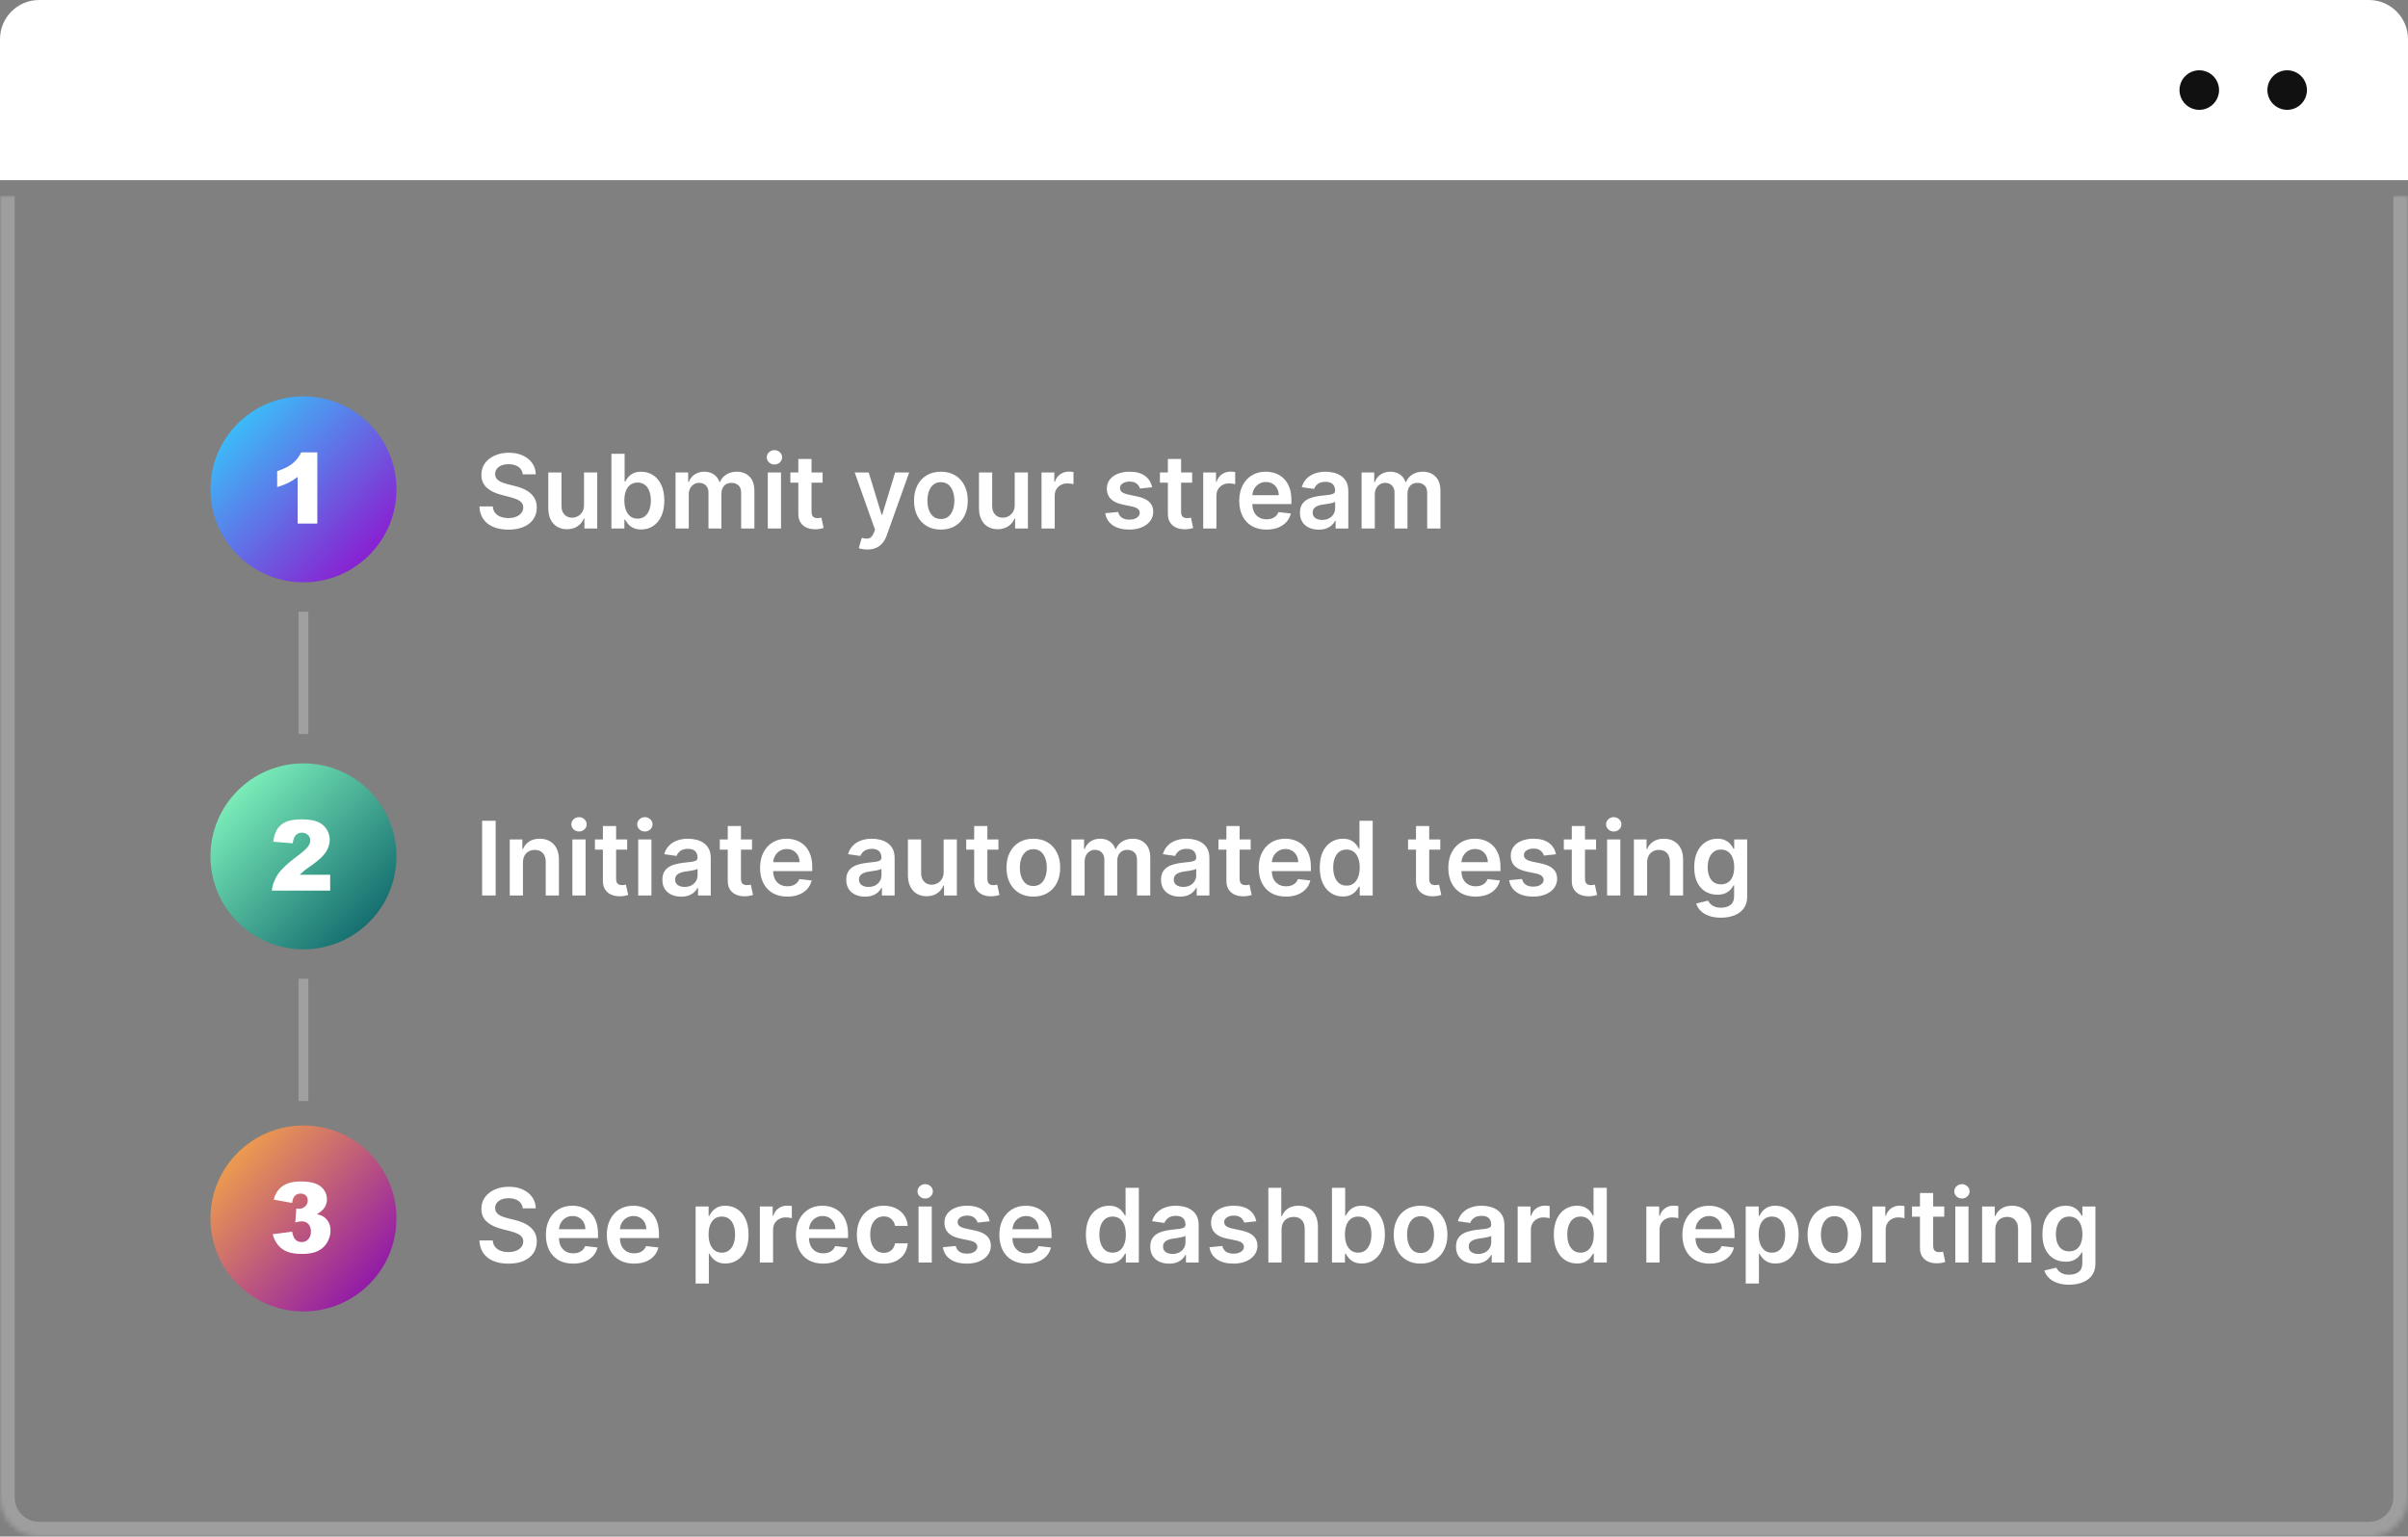 <?xml version="1.0" encoding="UTF-8"?> <svg xmlns="http://www.w3.org/2000/svg" width="492" height="314" viewBox="0 0 492 314" fill="none"><rect x="0" y="0" width="492" height="314" fill="#808080" stroke="none"/><g opacity="0.6"><mask id="path-1-inside-1_1121_1420" fill="white"><path d="M0 40H492V306C492 310.418 488.418 314 484 314H8C3.582 314 0 310.418 0 306V40Z"></path></mask><path d="M0 40H492H0ZM495 306C495 312.075 490.075 317 484 317H8C1.925 317 -3 312.075 -3 306H3C3 308.761 5.239 311 8 311H484C486.761 311 489 308.761 489 306H495ZM8 317C1.925 317 -3 312.075 -3 306V40H3V306C3 308.761 5.239 311 8 311V317ZM495 40V306C495 312.075 490.075 317 484 317V311C486.761 311 489 308.761 489 306V40H495Z" fill="white" fill-opacity="0.4" mask="url(#path-1-inside-1_1121_1420)"></path></g><path d="M0 8C0 3.582 3.582 0 8 0H484C488.418 0 492 3.582 492 8V36.81H0V8Z" fill="white"></path><circle cx="449.354" cy="18.405" r="4.04" fill="#111111"></circle><circle cx="467.31" cy="18.405" r="4.04" fill="#111111"></circle><path d="M106.806 96.926C106.737 96.275 106.444 95.767 105.926 95.404C105.414 95.041 104.748 94.86 103.928 94.86C103.351 94.86 102.857 94.947 102.444 95.121C102.031 95.295 101.716 95.531 101.497 95.829C101.278 96.128 101.166 96.468 101.161 96.851C101.161 97.169 101.233 97.445 101.377 97.679C101.527 97.913 101.728 98.112 101.982 98.276C102.235 98.435 102.516 98.569 102.824 98.678C103.132 98.788 103.443 98.88 103.756 98.954L105.188 99.312C105.765 99.446 106.319 99.628 106.851 99.856C107.388 100.085 107.868 100.374 108.29 100.722C108.718 101.07 109.056 101.49 109.305 101.982C109.553 102.474 109.678 103.051 109.678 103.712C109.678 104.607 109.449 105.395 108.991 106.076C108.534 106.752 107.873 107.282 107.008 107.664C106.148 108.042 105.106 108.231 103.883 108.231C102.695 108.231 101.663 108.047 100.788 107.679C99.918 107.311 99.237 106.775 98.745 106.069C98.258 105.363 97.994 104.502 97.954 103.488H100.676C100.716 104.02 100.88 104.463 101.169 104.816C101.457 105.169 101.832 105.432 102.295 105.606C102.762 105.78 103.284 105.867 103.861 105.867C104.462 105.867 104.989 105.778 105.442 105.599C105.899 105.415 106.257 105.161 106.516 104.838C106.774 104.51 106.906 104.127 106.911 103.69C106.906 103.292 106.789 102.964 106.56 102.705C106.332 102.442 106.011 102.223 105.598 102.049C105.191 101.87 104.713 101.711 104.167 101.572L102.429 101.124C101.171 100.801 100.177 100.311 99.446 99.655C98.72 98.994 98.357 98.117 98.357 97.023C98.357 96.123 98.601 95.335 99.088 94.659C99.58 93.983 100.249 93.458 101.094 93.085C101.939 92.707 102.896 92.519 103.965 92.519C105.049 92.519 105.999 92.707 106.814 93.085C107.634 93.458 108.278 93.978 108.745 94.644C109.213 95.305 109.454 96.066 109.469 96.926H106.806ZM119.326 103.183V96.546H122.025V108H119.408V105.964H119.288C119.03 106.605 118.605 107.13 118.013 107.538C117.426 107.945 116.703 108.149 115.843 108.149C115.092 108.149 114.429 107.983 113.852 107.65C113.28 107.311 112.833 106.822 112.509 106.18C112.186 105.534 112.025 104.754 112.025 103.839V96.546H114.724V103.421C114.724 104.147 114.923 104.724 115.321 105.151C115.719 105.579 116.241 105.793 116.887 105.793C117.285 105.793 117.67 105.696 118.043 105.502C118.416 105.308 118.722 105.02 118.96 104.637C119.204 104.249 119.326 103.764 119.326 103.183ZM124.92 108V92.727H127.62V98.44H127.732C127.871 98.161 128.067 97.865 128.321 97.552C128.575 97.234 128.918 96.963 129.35 96.739C129.783 96.511 130.335 96.396 131.006 96.396C131.891 96.396 132.689 96.623 133.4 97.075C134.115 97.522 134.682 98.186 135.1 99.066C135.522 99.941 135.734 101.015 135.734 102.288C135.734 103.545 135.527 104.614 135.115 105.494C134.702 106.374 134.14 107.045 133.429 107.508C132.718 107.97 131.913 108.201 131.013 108.201C130.357 108.201 129.813 108.092 129.38 107.873C128.947 107.654 128.599 107.391 128.336 107.083C128.077 106.77 127.876 106.474 127.732 106.195H127.575V108H124.92ZM127.568 102.273C127.568 103.013 127.672 103.662 127.881 104.219C128.095 104.776 128.401 105.211 128.798 105.524C129.201 105.832 129.688 105.987 130.26 105.987C130.857 105.987 131.356 105.827 131.759 105.509C132.162 105.186 132.465 104.746 132.669 104.189C132.877 103.627 132.982 102.989 132.982 102.273C132.982 101.562 132.88 100.93 132.676 100.379C132.472 99.827 132.169 99.394 131.766 99.081C131.364 98.768 130.862 98.611 130.26 98.611C129.683 98.611 129.194 98.763 128.791 99.066C128.388 99.369 128.082 99.794 127.874 100.341C127.67 100.888 127.568 101.532 127.568 102.273ZM138.029 108V96.546H140.609V98.492H140.743C140.982 97.836 141.377 97.323 141.929 96.956C142.481 96.583 143.139 96.396 143.905 96.396C144.681 96.396 145.334 96.585 145.866 96.963C146.403 97.336 146.781 97.846 147 98.492H147.119C147.373 97.856 147.8 97.348 148.402 96.971C149.008 96.588 149.727 96.396 150.557 96.396C151.611 96.396 152.471 96.729 153.137 97.396C153.804 98.062 154.137 99.034 154.137 100.311V108H151.43V100.729C151.43 100.018 151.241 99.499 150.863 99.171C150.485 98.837 150.023 98.671 149.476 98.671C148.824 98.671 148.315 98.875 147.947 99.282C147.584 99.685 147.403 100.21 147.403 100.856V108H144.755V100.617C144.755 100.026 144.576 99.553 144.218 99.2C143.865 98.847 143.403 98.671 142.831 98.671C142.443 98.671 142.09 98.77 141.772 98.969C141.454 99.163 141.201 99.439 141.012 99.797C140.823 100.15 140.728 100.562 140.728 101.035V108H138.029ZM156.875 108V96.546H159.575V108H156.875ZM158.233 94.92C157.805 94.92 157.437 94.778 157.129 94.495C156.821 94.206 156.667 93.861 156.667 93.458C156.667 93.05 156.821 92.705 157.129 92.421C157.437 92.133 157.805 91.989 158.233 91.989C158.665 91.989 159.033 92.133 159.336 92.421C159.645 92.705 159.799 93.05 159.799 93.458C159.799 93.861 159.645 94.206 159.336 94.495C159.033 94.778 158.665 94.92 158.233 94.92ZM168.071 96.546V98.633H161.486V96.546H168.071ZM163.112 93.801H165.811V104.555C165.811 104.918 165.866 105.196 165.975 105.39C166.09 105.579 166.239 105.708 166.423 105.778C166.607 105.847 166.81 105.882 167.034 105.882C167.203 105.882 167.357 105.87 167.497 105.845C167.641 105.82 167.75 105.798 167.825 105.778L168.28 107.888C168.135 107.938 167.929 107.993 167.661 108.052C167.397 108.112 167.074 108.147 166.691 108.157C166.015 108.176 165.406 108.075 164.864 107.851C164.322 107.622 163.892 107.269 163.574 106.792C163.261 106.315 163.107 105.718 163.112 105.002V93.801ZM177.215 112.295C176.847 112.295 176.507 112.266 176.194 112.206C175.885 112.151 175.639 112.087 175.455 112.012L176.082 109.909C176.475 110.023 176.825 110.078 177.133 110.073C177.442 110.068 177.713 109.971 177.946 109.782C178.185 109.598 178.386 109.29 178.55 108.858L178.781 108.239L174.628 96.546H177.491L180.131 105.196H180.251L182.898 96.546H185.769L181.183 109.387C180.969 109.994 180.686 110.513 180.333 110.946C179.98 111.383 179.547 111.716 179.035 111.945C178.528 112.179 177.921 112.295 177.215 112.295ZM192.244 108.224C191.125 108.224 190.156 107.978 189.335 107.485C188.515 106.993 187.879 106.305 187.426 105.42C186.979 104.535 186.755 103.501 186.755 102.317C186.755 101.134 186.979 100.098 187.426 99.208C187.879 98.318 188.515 97.627 189.335 97.135C190.156 96.642 191.125 96.396 192.244 96.396C193.362 96.396 194.332 96.642 195.152 97.135C195.973 97.627 196.606 98.318 197.054 99.208C197.506 100.098 197.733 101.134 197.733 102.317C197.733 103.501 197.506 104.535 197.054 105.42C196.606 106.305 195.973 106.993 195.152 107.485C194.332 107.978 193.362 108.224 192.244 108.224ZM192.259 106.061C192.865 106.061 193.372 105.895 193.78 105.561C194.188 105.223 194.491 104.771 194.69 104.204C194.894 103.637 194.996 103.006 194.996 102.31C194.996 101.609 194.894 100.975 194.69 100.408C194.491 99.837 194.188 99.382 193.78 99.044C193.372 98.706 192.865 98.537 192.259 98.537C191.637 98.537 191.12 98.706 190.708 99.044C190.3 99.382 189.994 99.837 189.79 100.408C189.592 100.975 189.492 101.609 189.492 102.31C189.492 103.006 189.592 103.637 189.79 104.204C189.994 104.771 190.3 105.223 190.708 105.561C191.12 105.895 191.637 106.061 192.259 106.061ZM207.325 103.183V96.546H210.024V108H207.407V105.964H207.287C207.029 106.605 206.604 107.13 206.012 107.538C205.425 107.945 204.702 108.149 203.842 108.149C203.091 108.149 202.428 107.983 201.851 107.65C201.279 107.311 200.832 106.822 200.509 106.18C200.185 105.534 200.024 104.754 200.024 103.839V96.546H202.723V103.421C202.723 104.147 202.922 104.724 203.32 105.151C203.718 105.579 204.24 105.793 204.886 105.793C205.284 105.793 205.669 105.696 206.042 105.502C206.415 105.308 206.721 105.02 206.959 104.637C207.203 104.249 207.325 103.764 207.325 103.183ZM212.8 108V96.546H215.418V98.454H215.537C215.746 97.793 216.104 97.284 216.611 96.926C217.123 96.563 217.707 96.381 218.363 96.381C218.513 96.381 218.679 96.389 218.863 96.404C219.052 96.414 219.209 96.431 219.333 96.456V98.939C219.218 98.9 219.037 98.865 218.788 98.835C218.545 98.8 218.309 98.783 218.08 98.783C217.588 98.783 217.145 98.89 216.753 99.103C216.365 99.312 216.059 99.603 215.835 99.976C215.612 100.349 215.5 100.779 215.5 101.266V108H212.8ZM235.389 99.573L232.928 99.842C232.858 99.593 232.736 99.359 232.562 99.141C232.393 98.922 232.165 98.745 231.876 98.611C231.588 98.477 231.235 98.41 230.817 98.41C230.255 98.41 229.783 98.532 229.4 98.775C229.022 99.019 228.836 99.335 228.841 99.722C228.836 100.055 228.958 100.326 229.206 100.535C229.46 100.744 229.878 100.915 230.459 101.05L232.413 101.467C233.497 101.701 234.302 102.071 234.829 102.578C235.361 103.086 235.63 103.749 235.635 104.57C235.63 105.29 235.418 105.927 235.001 106.479C234.588 107.026 234.014 107.453 233.278 107.761C232.542 108.07 231.697 108.224 230.743 108.224C229.341 108.224 228.212 107.93 227.357 107.344C226.502 106.752 225.992 105.929 225.828 104.875L228.461 104.622C228.58 105.139 228.834 105.529 229.221 105.793C229.609 106.056 230.114 106.188 230.735 106.188C231.377 106.188 231.891 106.056 232.279 105.793C232.672 105.529 232.868 105.203 232.868 104.816C232.868 104.488 232.741 104.217 232.488 104.003C232.239 103.789 231.851 103.625 231.324 103.511L229.37 103.1C228.272 102.872 227.459 102.487 226.932 101.945C226.405 101.398 226.144 100.707 226.149 99.871C226.144 99.165 226.335 98.554 226.723 98.037C227.116 97.515 227.66 97.112 228.356 96.829C229.057 96.54 229.865 96.396 230.78 96.396C232.122 96.396 233.179 96.682 233.949 97.254C234.725 97.826 235.205 98.599 235.389 99.573ZM243.581 96.546V98.633H236.996V96.546H243.581ZM238.621 93.801H241.321V104.555C241.321 104.918 241.376 105.196 241.485 105.39C241.599 105.579 241.748 105.708 241.932 105.778C242.116 105.847 242.32 105.882 242.544 105.882C242.713 105.882 242.867 105.87 243.006 105.845C243.15 105.82 243.26 105.798 243.334 105.778L243.789 107.888C243.645 107.938 243.439 107.993 243.17 108.052C242.907 108.112 242.584 108.147 242.201 108.157C241.525 108.176 240.916 108.075 240.374 107.851C239.832 107.622 239.402 107.269 239.084 106.792C238.771 106.315 238.616 105.718 238.621 105.002V93.801ZM245.838 108V96.546H248.456V98.454H248.575C248.784 97.793 249.142 97.284 249.649 96.926C250.161 96.563 250.745 96.381 251.401 96.381C251.551 96.381 251.717 96.389 251.901 96.404C252.09 96.414 252.247 96.431 252.371 96.456V98.939C252.257 98.9 252.075 98.865 251.827 98.835C251.583 98.8 251.347 98.783 251.118 98.783C250.626 98.783 250.183 98.89 249.791 99.103C249.403 99.312 249.097 99.603 248.873 99.976C248.65 100.349 248.538 100.779 248.538 101.266V108H245.838ZM258.764 108.224C257.615 108.224 256.623 107.985 255.788 107.508C254.958 107.026 254.319 106.344 253.872 105.464C253.424 104.58 253.201 103.538 253.201 102.34C253.201 101.162 253.424 100.127 253.872 99.238C254.324 98.343 254.956 97.647 255.766 97.15C256.576 96.647 257.528 96.396 258.622 96.396C259.328 96.396 259.994 96.511 260.621 96.739C261.252 96.963 261.809 97.311 262.291 97.783C262.778 98.256 263.161 98.857 263.44 99.588C263.718 100.314 263.857 101.179 263.857 102.183V103.011H254.468V101.191H261.269C261.264 100.674 261.153 100.214 260.934 99.812C260.715 99.404 260.409 99.084 260.017 98.85C259.629 98.616 259.176 98.499 258.659 98.499C258.108 98.499 257.623 98.633 257.205 98.902C256.788 99.165 256.462 99.513 256.228 99.946C256 100.374 255.883 100.843 255.878 101.355V102.944C255.878 103.61 256 104.182 256.243 104.659C256.487 105.131 256.827 105.494 257.265 105.748C257.702 105.996 258.214 106.121 258.801 106.121C259.194 106.121 259.549 106.066 259.867 105.957C260.186 105.842 260.462 105.676 260.695 105.457C260.929 105.238 261.105 104.967 261.225 104.644L263.745 104.928C263.586 105.594 263.283 106.175 262.835 106.673C262.393 107.165 261.826 107.548 261.135 107.821C260.444 108.089 259.654 108.224 258.764 108.224ZM269.437 108.231C268.711 108.231 268.058 108.102 267.476 107.843C266.899 107.58 266.442 107.192 266.104 106.68C265.771 106.168 265.604 105.537 265.604 104.786C265.604 104.14 265.723 103.605 265.962 103.183C266.201 102.76 266.526 102.422 266.939 102.168C267.352 101.915 267.816 101.723 268.333 101.594C268.855 101.46 269.395 101.363 269.952 101.303C270.623 101.234 271.167 101.172 271.585 101.117C272.002 101.057 272.306 100.968 272.495 100.848C272.689 100.724 272.786 100.533 272.786 100.274V100.229C272.786 99.668 272.619 99.233 272.286 98.924C271.953 98.616 271.473 98.462 270.847 98.462C270.185 98.462 269.661 98.606 269.273 98.894C268.89 99.183 268.632 99.523 268.498 99.916L265.977 99.558C266.176 98.862 266.504 98.281 266.961 97.813C267.419 97.341 267.978 96.988 268.639 96.754C269.3 96.516 270.031 96.396 270.832 96.396C271.384 96.396 271.933 96.461 272.48 96.59C273.027 96.719 273.526 96.933 273.979 97.231C274.431 97.525 274.794 97.925 275.067 98.432C275.346 98.939 275.485 99.573 275.485 100.334V108H272.89V106.426H272.8C272.636 106.745 272.405 107.043 272.107 107.321C271.814 107.595 271.443 107.816 270.996 107.985C270.553 108.149 270.034 108.231 269.437 108.231ZM270.138 106.248C270.68 106.248 271.15 106.141 271.548 105.927C271.945 105.708 272.251 105.42 272.465 105.062C272.684 104.704 272.793 104.314 272.793 103.891V102.541C272.708 102.611 272.564 102.675 272.36 102.735C272.162 102.795 271.938 102.847 271.689 102.892C271.441 102.936 271.195 102.976 270.951 103.011C270.707 103.046 270.496 103.076 270.317 103.1C269.914 103.155 269.554 103.245 269.236 103.369C268.918 103.493 268.667 103.667 268.483 103.891C268.299 104.11 268.207 104.393 268.207 104.741C268.207 105.238 268.388 105.614 268.751 105.867C269.114 106.121 269.576 106.248 270.138 106.248ZM278.2 108V96.546H280.78V98.492H280.914C281.153 97.836 281.548 97.323 282.1 96.956C282.652 96.583 283.31 96.396 284.076 96.396C284.852 96.396 285.505 96.585 286.037 96.963C286.574 97.336 286.952 97.846 287.171 98.492H287.29C287.544 97.856 287.971 97.348 288.573 96.971C289.179 96.588 289.898 96.396 290.728 96.396C291.782 96.396 292.642 96.729 293.308 97.396C293.974 98.062 294.308 99.034 294.308 100.311V108H291.6V100.729C291.6 100.018 291.412 99.499 291.034 99.171C290.656 98.837 290.194 98.671 289.647 98.671C288.995 98.671 288.486 98.875 288.118 99.282C287.755 99.685 287.574 100.21 287.574 100.856V108H284.926V100.617C284.926 100.026 284.747 99.553 284.389 99.2C284.036 98.847 283.574 98.671 283.002 98.671C282.614 98.671 282.261 98.77 281.943 98.969C281.625 99.163 281.371 99.439 281.183 99.797C280.994 100.15 280.899 100.562 280.899 101.035V108H278.2ZM101.273 167.727V183H98.506V167.727H101.273ZM106.849 176.288V183H104.15V171.545H106.73V173.492H106.864C107.128 172.85 107.548 172.341 108.125 171.963C108.706 171.585 109.425 171.396 110.28 171.396C111.07 171.396 111.759 171.565 112.345 171.903C112.937 172.241 113.394 172.731 113.718 173.373C114.046 174.014 114.207 174.792 114.202 175.707V183H111.503V176.124C111.503 175.359 111.304 174.76 110.906 174.327C110.513 173.895 109.969 173.678 109.273 173.678C108.801 173.678 108.381 173.783 108.013 173.991C107.65 174.195 107.364 174.491 107.155 174.879C106.951 175.267 106.849 175.737 106.849 176.288ZM116.947 183V171.545H119.646V183H116.947ZM118.304 169.92C117.876 169.92 117.508 169.778 117.2 169.495C116.892 169.206 116.738 168.861 116.738 168.458C116.738 168.05 116.892 167.705 117.2 167.422C117.508 167.133 117.876 166.989 118.304 166.989C118.736 166.989 119.104 167.133 119.408 167.422C119.716 167.705 119.87 168.05 119.87 168.458C119.87 168.861 119.716 169.206 119.408 169.495C119.104 169.778 118.736 169.92 118.304 169.92ZM128.142 171.545V173.634H121.557V171.545H128.142ZM123.183 168.801H125.882V179.555C125.882 179.918 125.937 180.196 126.047 180.39C126.161 180.579 126.31 180.708 126.494 180.778C126.678 180.847 126.882 180.882 127.105 180.882C127.275 180.882 127.429 180.87 127.568 180.845C127.712 180.82 127.821 180.798 127.896 180.778L128.351 182.888C128.207 182.938 128 182.993 127.732 183.052C127.468 183.112 127.145 183.147 126.762 183.157C126.086 183.176 125.477 183.075 124.935 182.851C124.393 182.622 123.963 182.269 123.645 181.792C123.332 181.315 123.178 180.718 123.183 180.002V168.801ZM130.4 183V171.545H133.099V183H130.4ZM131.757 169.92C131.329 169.92 130.962 169.778 130.653 169.495C130.345 169.206 130.191 168.861 130.191 168.458C130.191 168.05 130.345 167.705 130.653 167.422C130.962 167.133 131.329 166.989 131.757 166.989C132.19 166.989 132.557 167.133 132.861 167.422C133.169 167.705 133.323 168.05 133.323 168.458C133.323 168.861 133.169 169.206 132.861 169.495C132.557 169.778 132.19 169.92 131.757 169.92ZM139.172 183.231C138.446 183.231 137.792 183.102 137.21 182.843C136.634 182.58 136.176 182.192 135.838 181.68C135.505 181.168 135.338 180.537 135.338 179.786C135.338 179.14 135.458 178.605 135.696 178.183C135.935 177.76 136.261 177.422 136.673 177.168C137.086 176.915 137.551 176.723 138.068 176.594C138.59 176.46 139.129 176.363 139.686 176.303C140.357 176.234 140.902 176.172 141.319 176.117C141.737 176.057 142.04 175.968 142.229 175.848C142.423 175.724 142.52 175.533 142.52 175.274V175.229C142.52 174.668 142.353 174.233 142.02 173.924C141.687 173.616 141.207 173.462 140.581 173.462C139.92 173.462 139.395 173.606 139.007 173.895C138.625 174.183 138.366 174.523 138.232 174.916L135.711 174.558C135.91 173.862 136.238 173.281 136.696 172.813C137.153 172.341 137.712 171.988 138.374 171.754C139.035 171.516 139.766 171.396 140.566 171.396C141.118 171.396 141.667 171.461 142.214 171.59C142.761 171.719 143.261 171.933 143.713 172.232C144.165 172.525 144.528 172.925 144.802 173.432C145.08 173.939 145.219 174.573 145.219 175.334V183H142.624V181.426H142.535C142.371 181.745 142.14 182.043 141.841 182.321C141.548 182.595 141.178 182.816 140.73 182.985C140.288 183.149 139.768 183.231 139.172 183.231ZM139.873 181.248C140.414 181.248 140.884 181.141 141.282 180.927C141.68 180.708 141.985 180.42 142.199 180.062C142.418 179.704 142.527 179.314 142.527 178.891V177.541C142.443 177.611 142.299 177.675 142.095 177.735C141.896 177.795 141.672 177.847 141.424 177.892C141.175 177.936 140.929 177.976 140.685 178.011C140.442 178.046 140.23 178.076 140.051 178.1C139.649 178.155 139.288 178.245 138.97 178.369C138.652 178.493 138.401 178.667 138.217 178.891C138.033 179.11 137.941 179.393 137.941 179.741C137.941 180.238 138.123 180.614 138.485 180.867C138.848 181.121 139.311 181.248 139.873 181.248ZM153.654 171.545V173.634H147.069V171.545H153.654ZM148.695 168.801H151.394V179.555C151.394 179.918 151.449 180.196 151.558 180.39C151.673 180.579 151.822 180.708 152.006 180.778C152.19 180.847 152.393 180.882 152.617 180.882C152.786 180.882 152.94 180.87 153.08 180.845C153.224 180.82 153.333 180.798 153.408 180.778L153.863 182.888C153.718 182.938 153.512 182.993 153.244 183.052C152.98 183.112 152.657 183.147 152.274 183.157C151.598 183.176 150.989 183.075 150.447 182.851C149.905 182.622 149.475 182.269 149.157 181.792C148.844 181.315 148.69 180.718 148.695 180.002V168.801ZM160.859 183.224C159.711 183.224 158.719 182.985 157.884 182.508C157.054 182.026 156.415 181.344 155.967 180.464C155.52 179.58 155.296 178.538 155.296 177.34C155.296 176.162 155.52 175.127 155.967 174.238C156.42 173.343 157.051 172.647 157.862 172.15C158.672 171.647 159.624 171.396 160.718 171.396C161.424 171.396 162.09 171.511 162.716 171.739C163.348 171.963 163.905 172.311 164.387 172.783C164.874 173.256 165.257 173.857 165.535 174.588C165.814 175.314 165.953 176.179 165.953 177.183V178.011H156.564V176.191H163.365C163.36 175.674 163.248 175.214 163.03 174.812C162.811 174.404 162.505 174.083 162.112 173.85C161.725 173.616 161.272 173.499 160.755 173.499C160.203 173.499 159.718 173.634 159.301 173.902C158.883 174.165 158.558 174.513 158.324 174.946C158.095 175.374 157.978 175.843 157.973 176.355V177.944C157.973 178.61 158.095 179.182 158.339 179.659C158.582 180.131 158.923 180.494 159.361 180.748C159.798 180.996 160.31 181.121 160.897 181.121C161.29 181.121 161.645 181.066 161.963 180.957C162.281 180.842 162.557 180.676 162.791 180.457C163.025 180.238 163.201 179.967 163.32 179.644L165.841 179.928C165.682 180.594 165.379 181.175 164.931 181.673C164.489 182.165 163.922 182.548 163.231 182.821C162.54 183.089 161.749 183.224 160.859 183.224ZM176.742 183.231C176.016 183.231 175.362 183.102 174.781 182.843C174.204 182.58 173.746 182.192 173.408 181.68C173.075 181.168 172.909 180.537 172.909 179.786C172.909 179.14 173.028 178.605 173.267 178.183C173.505 177.76 173.831 177.422 174.244 177.168C174.656 176.915 175.121 176.723 175.638 176.594C176.16 176.46 176.7 176.363 177.256 176.303C177.928 176.234 178.472 176.172 178.89 176.117C179.307 176.057 179.61 175.968 179.799 175.848C179.993 175.724 180.09 175.533 180.09 175.274V175.229C180.09 174.668 179.924 174.233 179.591 173.924C179.257 173.616 178.778 173.462 178.151 173.462C177.49 173.462 176.966 173.606 176.578 173.895C176.195 174.183 175.936 174.523 175.802 174.916L173.282 174.558C173.48 173.862 173.809 173.281 174.266 172.813C174.723 172.341 175.283 171.988 175.944 171.754C176.605 171.516 177.336 171.396 178.136 171.396C178.688 171.396 179.238 171.461 179.784 171.59C180.331 171.719 180.831 171.933 181.283 172.232C181.736 172.525 182.099 172.925 182.372 173.432C182.651 173.939 182.79 174.573 182.79 175.334V183H180.195V181.426H180.105C179.941 181.745 179.71 182.043 179.412 182.321C179.118 182.595 178.748 182.816 178.3 182.985C177.858 183.149 177.338 183.231 176.742 183.231ZM177.443 181.248C177.985 181.248 178.455 181.141 178.852 180.927C179.25 180.708 179.556 180.42 179.77 180.062C179.988 179.704 180.098 179.314 180.098 178.891V177.541C180.013 177.611 179.869 177.675 179.665 177.735C179.466 177.795 179.243 177.847 178.994 177.892C178.745 177.936 178.499 177.976 178.256 178.011C178.012 178.046 177.801 178.076 177.622 178.1C177.219 178.155 176.859 178.245 176.54 178.369C176.222 178.493 175.971 178.667 175.787 178.891C175.603 179.11 175.511 179.393 175.511 179.741C175.511 180.238 175.693 180.614 176.056 180.867C176.419 181.121 176.881 181.248 177.443 181.248ZM192.805 178.183V171.545H195.505V183H192.887V180.964H192.768C192.509 181.605 192.084 182.13 191.493 182.538C190.906 182.945 190.183 183.149 189.322 183.149C188.572 183.149 187.908 182.983 187.331 182.65C186.76 182.311 186.312 181.822 185.989 181.18C185.666 180.534 185.504 179.754 185.504 178.839V171.545H188.204V178.421C188.204 179.147 188.403 179.724 188.8 180.151C189.198 180.579 189.72 180.793 190.366 180.793C190.764 180.793 191.15 180.696 191.522 180.502C191.895 180.308 192.201 180.02 192.44 179.637C192.683 179.249 192.805 178.764 192.805 178.183ZM204 171.545V173.634H197.416V171.545H204ZM199.041 168.801H201.741V179.555C201.741 179.918 201.796 180.196 201.905 180.39C202.019 180.579 202.168 180.708 202.352 180.778C202.536 180.847 202.74 180.882 202.964 180.882C203.133 180.882 203.287 180.87 203.426 180.845C203.57 180.82 203.68 180.798 203.754 180.778L204.209 182.888C204.065 182.938 203.859 182.993 203.59 183.052C203.327 183.112 203.004 183.147 202.621 183.157C201.945 183.176 201.336 183.075 200.794 182.851C200.252 182.622 199.822 182.269 199.504 181.792C199.19 181.315 199.036 180.718 199.041 180.002V168.801ZM211.132 183.224C210.013 183.224 209.044 182.978 208.223 182.485C207.403 181.993 206.767 181.305 206.314 180.42C205.867 179.535 205.643 178.501 205.643 177.317C205.643 176.134 205.867 175.098 206.314 174.208C206.767 173.318 207.403 172.627 208.223 172.135C209.044 171.642 210.013 171.396 211.132 171.396C212.25 171.396 213.22 171.642 214.04 172.135C214.86 172.627 215.494 173.318 215.942 174.208C216.394 175.098 216.62 176.134 216.62 177.317C216.62 178.501 216.394 179.535 215.942 180.42C215.494 181.305 214.86 181.993 214.04 182.485C213.22 182.978 212.25 183.224 211.132 183.224ZM211.146 181.061C211.753 181.061 212.26 180.895 212.668 180.561C213.075 180.223 213.379 179.771 213.578 179.204C213.781 178.637 213.883 178.006 213.883 177.31C213.883 176.609 213.781 175.975 213.578 175.408C213.379 174.837 213.075 174.382 212.668 174.044C212.26 173.706 211.753 173.537 211.146 173.537C210.525 173.537 210.008 173.706 209.595 174.044C209.188 174.382 208.882 174.837 208.678 175.408C208.479 175.975 208.38 176.609 208.38 177.31C208.38 178.006 208.479 178.637 208.678 179.204C208.882 179.771 209.188 180.223 209.595 180.561C210.008 180.895 210.525 181.061 211.146 181.061ZM218.911 183V171.545H221.492V173.492H221.626C221.865 172.836 222.26 172.324 222.812 171.956C223.364 171.583 224.022 171.396 224.788 171.396C225.563 171.396 226.217 171.585 226.749 171.963C227.286 172.336 227.664 172.846 227.883 173.492H228.002C228.256 172.855 228.683 172.348 229.285 171.971C229.891 171.588 230.61 171.396 231.44 171.396C232.494 171.396 233.354 171.729 234.02 172.396C234.686 173.062 235.019 174.034 235.019 175.311V183H232.312V175.729C232.312 175.018 232.123 174.499 231.746 174.17C231.368 173.837 230.905 173.671 230.359 173.671C229.707 173.671 229.198 173.875 228.83 174.282C228.467 174.685 228.285 175.21 228.285 175.856V183H225.638V175.617C225.638 175.026 225.459 174.553 225.101 174.2C224.748 173.847 224.286 173.671 223.714 173.671C223.326 173.671 222.973 173.77 222.655 173.969C222.337 174.163 222.083 174.439 221.894 174.797C221.706 175.15 221.611 175.562 221.611 176.035V183H218.911ZM241.054 183.231C240.328 183.231 239.675 183.102 239.093 182.843C238.516 182.58 238.059 182.192 237.721 181.68C237.388 181.168 237.221 180.537 237.221 179.786C237.221 179.14 237.341 178.605 237.579 178.183C237.818 177.76 238.143 177.422 238.556 177.168C238.969 176.915 239.434 176.723 239.951 176.594C240.473 176.46 241.012 176.363 241.569 176.303C242.24 176.234 242.784 176.172 243.202 176.117C243.62 176.057 243.923 175.968 244.112 175.848C244.306 175.724 244.403 175.533 244.403 175.274V175.229C244.403 174.668 244.236 174.233 243.903 173.924C243.57 173.616 243.09 173.462 242.464 173.462C241.803 173.462 241.278 173.606 240.89 173.895C240.507 174.183 240.249 174.523 240.115 174.916L237.594 174.558C237.793 173.862 238.121 173.281 238.578 172.813C239.036 172.341 239.595 171.988 240.256 171.754C240.918 171.516 241.648 171.396 242.449 171.396C243.001 171.396 243.55 171.461 244.097 171.59C244.644 171.719 245.143 171.933 245.596 172.232C246.048 172.525 246.411 172.925 246.685 173.432C246.963 173.939 247.102 174.573 247.102 175.334V183H244.507V181.426H244.418C244.254 181.745 244.022 182.043 243.724 182.321C243.431 182.595 243.06 182.816 242.613 182.985C242.17 183.149 241.651 183.231 241.054 183.231ZM241.755 181.248C242.297 181.248 242.767 181.141 243.165 180.927C243.563 180.708 243.868 180.42 244.082 180.062C244.301 179.704 244.41 179.314 244.41 178.891V177.541C244.326 177.611 244.181 177.675 243.978 177.735C243.779 177.795 243.555 177.847 243.306 177.892C243.058 177.936 242.812 177.976 242.568 178.011C242.325 178.046 242.113 178.076 241.934 178.1C241.532 178.155 241.171 178.245 240.853 178.369C240.535 178.493 240.284 178.667 240.1 178.891C239.916 179.11 239.824 179.393 239.824 179.741C239.824 180.238 240.005 180.614 240.368 180.867C240.731 181.121 241.194 181.248 241.755 181.248ZM255.537 171.545V173.634H248.952V171.545H255.537ZM250.577 168.801H253.277V179.555C253.277 179.918 253.332 180.196 253.441 180.39C253.555 180.579 253.705 180.708 253.888 180.778C254.072 180.847 254.276 180.882 254.5 180.882C254.669 180.882 254.823 180.87 254.962 180.845C255.107 180.82 255.216 180.798 255.29 180.778L255.745 182.888C255.601 182.938 255.395 182.993 255.126 183.052C254.863 183.112 254.54 183.147 254.157 183.157C253.481 183.176 252.872 183.075 252.33 182.851C251.788 182.622 251.358 182.269 251.04 181.792C250.727 181.315 250.572 180.718 250.577 180.002V168.801ZM262.742 183.224C261.594 183.224 260.602 182.985 259.767 182.508C258.937 182.026 258.298 181.344 257.85 180.464C257.403 179.58 257.179 178.538 257.179 177.34C257.179 176.162 257.403 175.127 257.85 174.238C258.303 173.343 258.934 172.647 259.744 172.15C260.555 171.647 261.507 171.396 262.601 171.396C263.307 171.396 263.973 171.511 264.599 171.739C265.231 171.963 265.787 172.311 266.27 172.783C266.757 173.256 267.14 173.857 267.418 174.588C267.696 175.314 267.836 176.179 267.836 177.183V178.011H258.447V176.191H265.248C265.243 175.674 265.131 175.214 264.912 174.812C264.694 174.404 264.388 174.083 263.995 173.85C263.607 173.616 263.155 173.499 262.638 173.499C262.086 173.499 261.601 173.634 261.184 173.902C260.766 174.165 260.44 174.513 260.207 174.946C259.978 175.374 259.861 175.843 259.856 176.355V177.944C259.856 178.61 259.978 179.182 260.222 179.659C260.465 180.131 260.806 180.494 261.243 180.748C261.681 180.996 262.193 181.121 262.78 181.121C263.172 181.121 263.528 181.066 263.846 180.957C264.164 180.842 264.44 180.676 264.674 180.457C264.907 180.238 265.084 179.967 265.203 179.644L267.724 179.928C267.565 180.594 267.261 181.175 266.814 181.673C266.372 182.165 265.805 182.548 265.114 182.821C264.423 183.089 263.632 183.224 262.742 183.224ZM274.37 183.201C273.47 183.201 272.665 182.97 271.954 182.508C271.243 182.045 270.681 181.374 270.269 180.494C269.856 179.614 269.65 178.545 269.65 177.288C269.65 176.015 269.858 174.941 270.276 174.066C270.699 173.186 271.268 172.522 271.984 172.075C272.7 171.623 273.498 171.396 274.378 171.396C275.049 171.396 275.601 171.511 276.033 171.739C276.466 171.963 276.809 172.234 277.062 172.552C277.316 172.865 277.512 173.161 277.651 173.44H277.763V167.727H280.47V183H277.816V181.195H277.651C277.512 181.474 277.311 181.77 277.047 182.083C276.784 182.391 276.436 182.654 276.003 182.873C275.571 183.092 275.026 183.201 274.37 183.201ZM275.123 180.987C275.695 180.987 276.182 180.832 276.585 180.524C276.988 180.211 277.294 179.776 277.502 179.219C277.711 178.662 277.816 178.013 277.816 177.273C277.816 176.532 277.711 175.888 277.502 175.341C277.298 174.794 276.995 174.369 276.593 174.066C276.195 173.763 275.705 173.611 275.123 173.611C274.522 173.611 274.02 173.768 273.617 174.081C273.214 174.394 272.911 174.827 272.707 175.379C272.503 175.93 272.401 176.562 272.401 177.273C272.401 177.989 272.503 178.627 272.707 179.189C272.916 179.746 273.222 180.186 273.624 180.509C274.032 180.827 274.532 180.987 275.123 180.987ZM294.276 171.545V173.634H287.691V171.545H294.276ZM289.317 168.801H292.016V179.555C292.016 179.918 292.071 180.196 292.18 180.39C292.295 180.579 292.444 180.708 292.628 180.778C292.812 180.847 293.016 180.882 293.239 180.882C293.408 180.882 293.562 180.87 293.702 180.845C293.846 180.82 293.955 180.798 294.03 180.778L294.485 182.888C294.34 182.938 294.134 182.993 293.866 183.052C293.602 183.112 293.279 183.147 292.896 183.157C292.22 183.176 291.611 183.075 291.069 182.851C290.527 182.622 290.097 182.269 289.779 181.792C289.466 181.315 289.312 180.718 289.317 180.002V168.801ZM301.482 183.224C300.333 183.224 299.341 182.985 298.506 182.508C297.676 182.026 297.037 181.344 296.589 180.464C296.142 179.58 295.918 178.538 295.918 177.34C295.918 176.162 296.142 175.127 296.589 174.238C297.042 173.343 297.673 172.647 298.484 172.15C299.294 171.647 300.246 171.396 301.34 171.396C302.046 171.396 302.712 171.511 303.338 171.739C303.97 171.963 304.527 172.311 305.009 172.783C305.496 173.256 305.879 173.857 306.157 174.588C306.436 175.314 306.575 176.179 306.575 177.183V178.011H297.186V176.191H303.987C303.982 175.674 303.87 175.214 303.652 174.812C303.433 174.404 303.127 174.083 302.734 173.85C302.347 173.616 301.894 173.499 301.377 173.499C300.825 173.499 300.341 173.634 299.923 173.902C299.505 174.165 299.18 174.513 298.946 174.946C298.717 175.374 298.6 175.843 298.596 176.355V177.944C298.596 178.61 298.717 179.182 298.961 179.659C299.205 180.131 299.545 180.494 299.983 180.748C300.42 180.996 300.932 181.121 301.519 181.121C301.912 181.121 302.267 181.066 302.585 180.957C302.903 180.842 303.179 180.676 303.413 180.457C303.647 180.238 303.823 179.967 303.942 179.644L306.463 179.928C306.304 180.594 306.001 181.175 305.553 181.673C305.111 182.165 304.544 182.548 303.853 182.821C303.162 183.089 302.371 183.224 301.482 183.224ZM317.912 174.573L315.451 174.842C315.381 174.593 315.26 174.359 315.086 174.141C314.917 173.922 314.688 173.745 314.4 173.611C314.111 173.477 313.758 173.41 313.341 173.41C312.779 173.41 312.307 173.532 311.924 173.775C311.546 174.019 311.359 174.335 311.364 174.722C311.359 175.055 311.481 175.326 311.73 175.535C311.983 175.744 312.401 175.915 312.983 176.05L314.937 176.467C316.02 176.701 316.826 177.071 317.353 177.578C317.885 178.086 318.153 178.749 318.158 179.57C318.153 180.29 317.942 180.927 317.524 181.479C317.112 182.026 316.537 182.453 315.802 182.761C315.066 183.07 314.221 183.224 313.266 183.224C311.864 183.224 310.736 182.93 309.88 182.344C309.025 181.752 308.516 180.929 308.352 179.875L310.984 179.622C311.103 180.139 311.357 180.529 311.745 180.793C312.133 181.056 312.637 181.188 313.259 181.188C313.9 181.188 314.415 181.056 314.802 180.793C315.195 180.529 315.391 180.203 315.391 179.816C315.391 179.488 315.265 179.217 315.011 179.003C314.763 178.789 314.375 178.625 313.848 178.511L311.894 178.1C310.795 177.872 309.982 177.487 309.455 176.945C308.928 176.398 308.667 175.707 308.672 174.871C308.667 174.165 308.859 173.554 309.247 173.037C309.639 172.515 310.184 172.112 310.88 171.829C311.581 171.54 312.389 171.396 313.303 171.396C314.646 171.396 315.702 171.682 316.473 172.254C317.248 172.826 317.728 173.599 317.912 174.573ZM326.104 171.545V173.634H319.519V171.545H326.104ZM321.145 168.801H323.844V179.555C323.844 179.918 323.899 180.196 324.008 180.39C324.123 180.579 324.272 180.708 324.456 180.778C324.64 180.847 324.844 180.882 325.067 180.882C325.236 180.882 325.391 180.87 325.53 180.845C325.674 180.82 325.783 180.798 325.858 180.778L326.313 182.888C326.169 182.938 325.962 182.993 325.694 183.052C325.43 183.112 325.107 183.147 324.724 183.157C324.048 183.176 323.439 183.075 322.897 182.851C322.355 182.622 321.925 182.269 321.607 181.792C321.294 181.315 321.14 180.718 321.145 180.002V168.801ZM328.362 183V171.545H331.061V183H328.362ZM329.719 169.92C329.291 169.92 328.923 169.778 328.615 169.495C328.307 169.206 328.153 168.861 328.153 168.458C328.153 168.05 328.307 167.705 328.615 167.422C328.923 167.133 329.291 166.989 329.719 166.989C330.151 166.989 330.519 167.133 330.823 167.422C331.131 167.705 331.285 168.05 331.285 168.458C331.285 168.861 331.131 169.206 330.823 169.495C330.519 169.778 330.151 169.92 329.719 169.92ZM336.537 176.288V183H333.837V171.545H336.418V173.492H336.552C336.815 172.85 337.235 172.341 337.812 171.963C338.394 171.585 339.112 171.396 339.967 171.396C340.758 171.396 341.446 171.565 342.033 171.903C342.625 172.241 343.082 172.731 343.405 173.373C343.733 174.014 343.895 174.792 343.89 175.707V183H341.19V176.124C341.19 175.359 340.991 174.76 340.594 174.327C340.201 173.895 339.657 173.678 338.96 173.678C338.488 173.678 338.068 173.783 337.7 173.991C337.337 174.195 337.051 174.491 336.843 174.879C336.639 175.267 336.537 175.737 336.537 176.288ZM351.616 187.534C350.646 187.534 349.813 187.402 349.117 187.139C348.421 186.88 347.862 186.532 347.44 186.095C347.017 185.657 346.724 185.173 346.56 184.641L348.991 184.051C349.1 184.275 349.259 184.496 349.468 184.715C349.677 184.939 349.958 185.123 350.311 185.267C350.669 185.416 351.119 185.491 351.66 185.491C352.426 185.491 353.06 185.304 353.562 184.931C354.064 184.564 354.315 183.957 354.315 183.112V180.942H354.181C354.042 181.22 353.838 181.506 353.57 181.799C353.306 182.093 352.956 182.339 352.518 182.538C352.085 182.737 351.541 182.836 350.885 182.836C350.005 182.836 349.207 182.63 348.491 182.217C347.78 181.799 347.213 181.178 346.791 180.353C346.373 179.522 346.164 178.483 346.164 177.235C346.164 175.978 346.373 174.916 346.791 174.051C347.213 173.181 347.783 172.522 348.498 172.075C349.214 171.623 350.012 171.396 350.892 171.396C351.563 171.396 352.115 171.511 352.548 171.739C352.985 171.963 353.333 172.234 353.592 172.552C353.85 172.865 354.047 173.161 354.181 173.44H354.33V171.545H356.992V183.186C356.992 184.166 356.759 184.976 356.291 185.618C355.824 186.259 355.185 186.739 354.375 187.057C353.565 187.375 352.645 187.534 351.616 187.534ZM351.638 180.718C352.21 180.718 352.697 180.579 353.1 180.3C353.502 180.022 353.808 179.622 354.017 179.1C354.226 178.578 354.33 177.951 354.33 177.221C354.33 176.5 354.226 175.868 354.017 175.326C353.813 174.784 353.51 174.364 353.107 174.066C352.709 173.763 352.22 173.611 351.638 173.611C351.036 173.611 350.534 173.768 350.132 174.081C349.729 174.394 349.426 174.824 349.222 175.371C349.018 175.913 348.916 176.529 348.916 177.221C348.916 177.922 349.018 178.536 349.222 179.062C349.431 179.585 349.736 179.992 350.139 180.286C350.547 180.574 351.046 180.718 351.638 180.718ZM106.806 246.926C106.737 246.275 106.444 245.767 105.926 245.404C105.414 245.042 104.748 244.86 103.928 244.86C103.351 244.86 102.857 244.947 102.444 245.121C102.031 245.295 101.716 245.531 101.497 245.83C101.278 246.128 101.166 246.468 101.161 246.851C101.161 247.169 101.233 247.445 101.377 247.679C101.527 247.913 101.728 248.112 101.982 248.276C102.235 248.435 102.516 248.569 102.824 248.678C103.132 248.788 103.443 248.88 103.756 248.954L105.188 249.312C105.765 249.446 106.319 249.628 106.851 249.857C107.388 250.085 107.868 250.374 108.29 250.722C108.718 251.07 109.056 251.49 109.305 251.982C109.553 252.474 109.678 253.051 109.678 253.712C109.678 254.607 109.449 255.395 108.991 256.076C108.534 256.752 107.873 257.282 107.008 257.664C106.148 258.042 105.106 258.231 103.883 258.231C102.695 258.231 101.663 258.047 100.788 257.679C99.918 257.311 99.237 256.775 98.745 256.069C98.258 255.363 97.994 254.502 97.954 253.488H100.676C100.716 254.02 100.88 254.463 101.169 254.816C101.457 255.169 101.832 255.432 102.295 255.606C102.762 255.78 103.284 255.867 103.861 255.867C104.462 255.867 104.989 255.778 105.442 255.599C105.899 255.415 106.257 255.161 106.516 254.838C106.774 254.51 106.906 254.127 106.911 253.69C106.906 253.292 106.789 252.964 106.56 252.705C106.332 252.442 106.011 252.223 105.598 252.049C105.191 251.87 104.713 251.711 104.167 251.572L102.429 251.124C101.171 250.801 100.177 250.311 99.446 249.655C98.72 248.994 98.357 248.116 98.357 247.023C98.357 246.123 98.601 245.335 99.088 244.659C99.58 243.983 100.249 243.458 101.094 243.085C101.939 242.707 102.896 242.518 103.965 242.518C105.049 242.518 105.999 242.707 106.814 243.085C107.634 243.458 108.278 243.978 108.745 244.644C109.213 245.305 109.454 246.066 109.469 246.926H106.806ZM117.096 258.224C115.947 258.224 114.956 257.985 114.12 257.508C113.29 257.026 112.651 256.344 112.204 255.464C111.756 254.58 111.533 253.538 111.533 252.34C111.533 251.162 111.756 250.127 112.204 249.238C112.656 248.343 113.288 247.647 114.098 247.15C114.908 246.647 115.86 246.396 116.954 246.396C117.66 246.396 118.326 246.511 118.953 246.739C119.584 246.963 120.141 247.311 120.623 247.783C121.11 248.256 121.493 248.857 121.772 249.588C122.05 250.314 122.189 251.179 122.189 252.183V253.011H112.8V251.191H119.601C119.597 250.674 119.485 250.214 119.266 249.812C119.047 249.404 118.741 249.083 118.349 248.85C117.961 248.616 117.508 248.499 116.991 248.499C116.44 248.499 115.955 248.634 115.537 248.902C115.12 249.165 114.794 249.513 114.56 249.946C114.332 250.374 114.215 250.843 114.21 251.355V252.944C114.21 253.61 114.332 254.182 114.575 254.659C114.819 255.131 115.159 255.494 115.597 255.748C116.034 255.996 116.546 256.121 117.133 256.121C117.526 256.121 117.881 256.066 118.199 255.957C118.518 255.842 118.794 255.676 119.027 255.457C119.261 255.238 119.437 254.967 119.557 254.644L122.077 254.928C121.918 255.594 121.615 256.175 121.168 256.673C120.725 257.165 120.158 257.548 119.467 257.821C118.776 258.089 117.986 258.224 117.096 258.224ZM129.544 258.224C128.396 258.224 127.404 257.985 126.569 257.508C125.738 257.026 125.099 256.344 124.652 255.464C124.205 254.58 123.981 253.538 123.981 252.34C123.981 251.162 124.205 250.127 124.652 249.238C125.104 248.343 125.736 247.647 126.546 247.15C127.357 246.647 128.309 246.396 129.402 246.396C130.108 246.396 130.775 246.511 131.401 246.739C132.032 246.963 132.589 247.311 133.071 247.783C133.559 248.256 133.941 248.857 134.22 249.588C134.498 250.314 134.637 251.179 134.637 252.183V253.011H125.249V251.191H132.05C132.045 250.674 131.933 250.214 131.714 249.812C131.495 249.404 131.19 249.083 130.797 248.85C130.409 248.616 129.957 248.499 129.44 248.499C128.888 248.499 128.403 248.634 127.985 248.902C127.568 249.165 127.242 249.513 127.009 249.946C126.78 250.374 126.663 250.843 126.658 251.355V252.944C126.658 253.61 126.78 254.182 127.023 254.659C127.267 255.131 127.608 255.494 128.045 255.748C128.483 255.996 128.995 256.121 129.581 256.121C129.974 256.121 130.33 256.066 130.648 255.957C130.966 255.842 131.242 255.676 131.475 255.457C131.709 255.238 131.886 254.967 132.005 254.644L134.526 254.928C134.366 255.594 134.063 256.175 133.616 256.673C133.173 257.165 132.607 257.548 131.915 257.821C131.224 258.089 130.434 258.224 129.544 258.224ZM142.13 262.295V246.545H144.785V248.44H144.942C145.081 248.161 145.277 247.865 145.531 247.552C145.784 247.234 146.127 246.963 146.56 246.739C146.992 246.511 147.544 246.396 148.215 246.396C149.1 246.396 149.898 246.623 150.609 247.075C151.325 247.522 151.892 248.186 152.31 249.066C152.732 249.941 152.943 251.015 152.943 252.288C152.943 253.545 152.737 254.614 152.324 255.494C151.912 256.374 151.35 257.045 150.639 257.508C149.928 257.97 149.123 258.201 148.223 258.201C147.567 258.201 147.022 258.092 146.59 257.873C146.157 257.654 145.809 257.391 145.546 257.083C145.287 256.77 145.086 256.474 144.942 256.195H144.83V262.295H142.13ZM144.778 252.273C144.778 253.013 144.882 253.662 145.091 254.219C145.305 254.776 145.61 255.211 146.008 255.524C146.411 255.832 146.898 255.987 147.47 255.987C148.066 255.987 148.566 255.827 148.969 255.509C149.371 255.186 149.675 254.746 149.878 254.189C150.087 253.627 150.192 252.989 150.192 252.273C150.192 251.562 150.09 250.93 149.886 250.379C149.682 249.827 149.379 249.394 148.976 249.081C148.573 248.768 148.071 248.611 147.47 248.611C146.893 248.611 146.403 248.763 146.001 249.066C145.598 249.369 145.292 249.794 145.083 250.341C144.88 250.888 144.778 251.532 144.778 252.273ZM155.255 258V246.545H157.873V248.455H157.992C158.201 247.793 158.559 247.284 159.066 246.926C159.578 246.563 160.162 246.381 160.818 246.381C160.968 246.381 161.134 246.389 161.318 246.404C161.507 246.414 161.664 246.431 161.788 246.456V248.939C161.674 248.9 161.492 248.865 161.244 248.835C161 248.8 160.764 248.783 160.535 248.783C160.043 248.783 159.6 248.89 159.208 249.103C158.82 249.312 158.514 249.603 158.29 249.976C158.067 250.349 157.955 250.779 157.955 251.266V258H155.255ZM168.181 258.224C167.032 258.224 166.04 257.985 165.205 257.508C164.375 257.026 163.736 256.344 163.289 255.464C162.841 254.58 162.618 253.538 162.618 252.34C162.618 251.162 162.841 250.127 163.289 249.238C163.741 248.343 164.373 247.647 165.183 247.15C165.993 246.647 166.945 246.396 168.039 246.396C168.745 246.396 169.411 246.511 170.038 246.739C170.669 246.963 171.226 247.311 171.708 247.783C172.195 248.256 172.578 248.857 172.857 249.588C173.135 250.314 173.274 251.179 173.274 252.183V253.011H163.885V251.191H170.686C170.681 250.674 170.57 250.214 170.351 249.812C170.132 249.404 169.826 249.083 169.434 248.85C169.046 248.616 168.593 248.499 168.076 248.499C167.525 248.499 167.04 248.634 166.622 248.902C166.205 249.165 165.879 249.513 165.645 249.946C165.417 250.374 165.3 250.843 165.295 251.355V252.944C165.295 253.61 165.417 254.182 165.66 254.659C165.904 255.131 166.244 255.494 166.682 255.748C167.119 255.996 167.631 256.121 168.218 256.121C168.611 256.121 168.966 256.066 169.284 255.957C169.603 255.842 169.879 255.676 170.112 255.457C170.346 255.238 170.522 254.967 170.642 254.644L173.162 254.928C173.003 255.594 172.7 256.175 172.252 256.673C171.81 257.165 171.243 257.548 170.552 257.821C169.861 258.089 169.071 258.224 168.181 258.224ZM180.554 258.224C179.411 258.224 178.429 257.973 177.609 257.471C176.793 256.968 176.165 256.275 175.722 255.39C175.285 254.5 175.066 253.476 175.066 252.317C175.066 251.154 175.29 250.127 175.737 249.238C176.184 248.343 176.816 247.647 177.631 247.15C178.451 246.647 179.421 246.396 180.54 246.396C181.469 246.396 182.292 246.568 183.008 246.911C183.729 247.249 184.303 247.729 184.731 248.35C185.158 248.967 185.402 249.687 185.461 250.513H182.881C182.777 249.961 182.528 249.501 182.135 249.133C181.748 248.76 181.228 248.574 180.577 248.574C180.025 248.574 179.54 248.723 179.123 249.021C178.705 249.315 178.379 249.737 178.146 250.289C177.917 250.841 177.803 251.502 177.803 252.273C177.803 253.053 177.917 253.724 178.146 254.286C178.374 254.843 178.695 255.273 179.108 255.576C179.525 255.875 180.015 256.024 180.577 256.024C180.975 256.024 181.33 255.949 181.643 255.8C181.961 255.646 182.227 255.425 182.441 255.136C182.655 254.848 182.802 254.498 182.881 254.085H185.461C185.397 254.895 185.158 255.614 184.745 256.24C184.333 256.862 183.771 257.349 183.06 257.702C182.349 258.05 181.514 258.224 180.554 258.224ZM187.678 258V246.545H190.378V258H187.678ZM189.035 244.92C188.608 244.92 188.24 244.778 187.932 244.495C187.623 244.206 187.469 243.861 187.469 243.458C187.469 243.05 187.623 242.705 187.932 242.422C188.24 242.133 188.608 241.989 189.035 241.989C189.468 241.989 189.836 242.133 190.139 242.422C190.447 242.705 190.601 243.05 190.601 243.458C190.601 243.861 190.447 244.206 190.139 244.495C189.836 244.778 189.468 244.92 189.035 244.92ZM202.207 249.573L199.746 249.842C199.676 249.593 199.555 249.359 199.381 249.141C199.212 248.922 198.983 248.745 198.695 248.611C198.406 248.477 198.053 248.41 197.636 248.41C197.074 248.41 196.601 248.532 196.219 248.775C195.841 249.019 195.654 249.335 195.659 249.722C195.654 250.055 195.776 250.326 196.025 250.535C196.278 250.744 196.696 250.915 197.278 251.05L199.231 251.467C200.315 251.701 201.121 252.071 201.648 252.578C202.18 253.086 202.448 253.749 202.453 254.57C202.448 255.29 202.237 255.927 201.819 256.479C201.407 257.026 200.832 257.453 200.097 257.761C199.361 258.07 198.516 258.224 197.561 258.224C196.159 258.224 195.03 257.93 194.175 257.344C193.32 256.752 192.811 255.929 192.647 254.875L195.279 254.622C195.398 255.139 195.652 255.529 196.04 255.793C196.427 256.056 196.932 256.188 197.554 256.188C198.195 256.188 198.709 256.056 199.097 255.793C199.49 255.529 199.686 255.203 199.686 254.816C199.686 254.488 199.56 254.217 199.306 254.003C199.057 253.789 198.67 253.625 198.143 253.511L196.189 253.1C195.09 252.872 194.277 252.487 193.75 251.945C193.223 251.398 192.962 250.707 192.967 249.871C192.962 249.165 193.154 248.554 193.541 248.037C193.934 247.515 194.479 247.112 195.175 246.829C195.876 246.54 196.684 246.396 197.598 246.396C198.941 246.396 199.997 246.682 200.768 247.254C201.543 247.826 202.023 248.599 202.207 249.573ZM209.75 258.224C208.602 258.224 207.61 257.985 206.775 257.508C205.944 257.026 205.305 256.344 204.858 255.464C204.411 254.58 204.187 253.538 204.187 252.34C204.187 251.162 204.411 250.127 204.858 249.238C205.31 248.343 205.942 247.647 206.752 247.15C207.563 246.647 208.515 246.396 209.608 246.396C210.314 246.396 210.981 246.511 211.607 246.739C212.238 246.963 212.795 247.311 213.277 247.783C213.765 248.256 214.147 248.857 214.426 249.588C214.704 250.314 214.843 251.179 214.843 252.183V253.011H205.455V251.191H212.256C212.251 250.674 212.139 250.214 211.92 249.812C211.701 249.404 211.396 249.083 211.003 248.85C210.615 248.616 210.163 248.499 209.646 248.499C209.094 248.499 208.609 248.634 208.191 248.902C207.774 249.165 207.448 249.513 207.215 249.946C206.986 250.374 206.869 250.843 206.864 251.355V252.944C206.864 253.61 206.986 254.182 207.229 254.659C207.473 255.131 207.814 255.494 208.251 255.748C208.689 255.996 209.201 256.121 209.787 256.121C210.18 256.121 210.536 256.066 210.854 255.957C211.172 255.842 211.448 255.676 211.682 255.457C211.915 255.238 212.092 254.967 212.211 254.644L214.732 254.928C214.573 255.594 214.269 256.175 213.822 256.673C213.379 257.165 212.813 257.548 212.122 257.821C211.43 258.089 210.64 258.224 209.75 258.224ZM226.587 258.201C225.687 258.201 224.882 257.97 224.171 257.508C223.46 257.045 222.898 256.374 222.485 255.494C222.073 254.614 221.866 253.545 221.866 252.288C221.866 251.015 222.075 249.941 222.493 249.066C222.915 248.186 223.485 247.522 224.201 247.075C224.917 246.623 225.714 246.396 226.594 246.396C227.266 246.396 227.817 246.511 228.25 246.739C228.683 246.963 229.026 247.234 229.279 247.552C229.533 247.865 229.729 248.161 229.868 248.44H229.98V242.727H232.687V258H230.032V256.195H229.868C229.729 256.474 229.528 256.77 229.264 257.083C229.001 257.391 228.653 257.654 228.22 257.873C227.788 258.092 227.243 258.201 226.587 258.201ZM227.34 255.987C227.912 255.987 228.399 255.832 228.802 255.524C229.205 255.211 229.51 254.776 229.719 254.219C229.928 253.662 230.032 253.013 230.032 252.273C230.032 251.532 229.928 250.888 229.719 250.341C229.515 249.794 229.212 249.369 228.809 249.066C228.412 248.763 227.922 248.611 227.34 248.611C226.739 248.611 226.237 248.768 225.834 249.081C225.431 249.394 225.128 249.827 224.924 250.379C224.72 250.93 224.618 251.562 224.618 252.273C224.618 252.989 224.72 253.627 224.924 254.189C225.133 254.746 225.439 255.186 225.841 255.509C226.249 255.827 226.749 255.987 227.34 255.987ZM238.86 258.231C238.134 258.231 237.48 258.102 236.899 257.843C236.322 257.58 235.865 257.192 235.527 256.68C235.193 256.168 235.027 255.537 235.027 254.786C235.027 254.14 235.146 253.605 235.385 253.183C235.623 252.76 235.949 252.422 236.362 252.168C236.774 251.915 237.239 251.723 237.756 251.594C238.278 251.46 238.818 251.363 239.375 251.303C240.046 251.234 240.59 251.172 241.008 251.117C241.425 251.057 241.729 250.968 241.918 250.848C242.111 250.724 242.208 250.533 242.208 250.274V250.229C242.208 249.668 242.042 249.233 241.709 248.924C241.376 248.616 240.896 248.462 240.269 248.462C239.608 248.462 239.084 248.606 238.696 248.895C238.313 249.183 238.055 249.523 237.92 249.916L235.4 249.558C235.599 248.862 235.927 248.281 236.384 247.813C236.842 247.341 237.401 246.988 238.062 246.754C238.723 246.516 239.454 246.396 240.255 246.396C240.806 246.396 241.356 246.461 241.903 246.59C242.449 246.719 242.949 246.933 243.402 247.232C243.854 247.525 244.217 247.925 244.49 248.432C244.769 248.939 244.908 249.573 244.908 250.334V258H242.313V256.426H242.223C242.059 256.745 241.828 257.043 241.53 257.321C241.236 257.595 240.866 257.816 240.419 257.985C239.976 258.149 239.457 258.231 238.86 258.231ZM239.561 256.248C240.103 256.248 240.573 256.141 240.97 255.927C241.368 255.708 241.674 255.42 241.888 255.062C242.106 254.704 242.216 254.314 242.216 253.891V252.541C242.131 252.611 241.987 252.675 241.783 252.735C241.584 252.795 241.361 252.847 241.112 252.892C240.864 252.936 240.617 252.976 240.374 253.011C240.13 253.046 239.919 253.076 239.74 253.1C239.337 253.155 238.977 253.245 238.659 253.369C238.34 253.493 238.089 253.667 237.905 253.891C237.722 254.11 237.63 254.393 237.63 254.741C237.63 255.238 237.811 255.614 238.174 255.867C238.537 256.121 238.999 256.248 239.561 256.248ZM256.676 249.573L254.215 249.842C254.145 249.593 254.023 249.359 253.849 249.141C253.68 248.922 253.452 248.745 253.163 248.611C252.875 248.477 252.522 248.41 252.104 248.41C251.543 248.41 251.07 248.532 250.687 248.775C250.31 249.019 250.123 249.335 250.128 249.722C250.123 250.055 250.245 250.326 250.494 250.535C250.747 250.744 251.165 250.915 251.746 251.05L253.7 251.467C254.784 251.701 255.589 252.071 256.116 252.578C256.648 253.086 256.917 253.749 256.922 254.57C256.917 255.29 256.706 255.927 256.288 256.479C255.875 257.026 255.301 257.453 254.565 257.761C253.829 258.07 252.984 258.224 252.03 258.224C250.628 258.224 249.499 257.93 248.644 257.344C247.789 256.752 247.279 255.929 247.115 254.875L249.748 254.622C249.867 255.139 250.121 255.529 250.508 255.793C250.896 256.056 251.401 256.188 252.022 256.188C252.664 256.188 253.178 256.056 253.566 255.793C253.959 255.529 254.155 255.203 254.155 254.816C254.155 254.488 254.028 254.217 253.775 254.003C253.526 253.789 253.138 253.625 252.611 253.511L250.658 253.1C249.559 252.872 248.746 252.487 248.219 251.945C247.692 251.398 247.431 250.707 247.436 249.871C247.431 249.165 247.622 248.554 248.01 248.037C248.403 247.515 248.947 247.112 249.643 246.829C250.344 246.54 251.152 246.396 252.067 246.396C253.409 246.396 254.466 246.682 255.236 247.254C256.012 247.826 256.492 248.599 256.676 249.573ZM261.847 251.288V258H259.148V242.727H261.788V248.492H261.922C262.19 247.846 262.606 247.336 263.167 246.963C263.734 246.585 264.455 246.396 265.33 246.396C266.125 246.396 266.819 246.563 267.411 246.896C268.002 247.229 268.46 247.716 268.783 248.358C269.111 248.999 269.275 249.782 269.275 250.707V258H266.575V251.124C266.575 250.354 266.377 249.755 265.979 249.327C265.586 248.895 265.034 248.678 264.323 248.678C263.846 248.678 263.418 248.783 263.041 248.991C262.668 249.195 262.374 249.491 262.161 249.879C261.952 250.267 261.847 250.737 261.847 251.288ZM272.146 258V242.727H274.846V248.44H274.957C275.097 248.161 275.293 247.865 275.547 247.552C275.8 247.234 276.143 246.963 276.576 246.739C277.008 246.511 277.56 246.396 278.231 246.396C279.116 246.396 279.914 246.623 280.625 247.075C281.341 247.522 281.908 248.186 282.325 249.066C282.748 249.941 282.959 251.015 282.959 252.288C282.959 253.545 282.753 254.614 282.34 255.494C281.928 256.374 281.366 257.045 280.655 257.508C279.944 257.97 279.139 258.201 278.239 258.201C277.582 258.201 277.038 258.092 276.606 257.873C276.173 257.654 275.825 257.391 275.562 257.083C275.303 256.77 275.102 256.474 274.957 256.195H274.801V258H272.146ZM274.793 252.273C274.793 253.013 274.898 253.662 275.107 254.219C275.32 254.776 275.626 255.211 276.024 255.524C276.427 255.832 276.914 255.987 277.486 255.987C278.082 255.987 278.582 255.827 278.984 255.509C279.387 255.186 279.69 254.746 279.894 254.189C280.103 253.627 280.207 252.989 280.207 252.273C280.207 251.562 280.106 250.93 279.902 250.379C279.698 249.827 279.395 249.394 278.992 249.081C278.589 248.768 278.087 248.611 277.486 248.611C276.909 248.611 276.419 248.763 276.016 249.066C275.614 249.369 275.308 249.794 275.099 250.341C274.895 250.888 274.793 251.532 274.793 252.273ZM290.251 258.224C289.132 258.224 288.163 257.978 287.342 257.485C286.522 256.993 285.886 256.305 285.433 255.42C284.986 254.535 284.762 253.501 284.762 252.317C284.762 251.134 284.986 250.098 285.433 249.208C285.886 248.318 286.522 247.627 287.342 247.135C288.163 246.642 289.132 246.396 290.251 246.396C291.369 246.396 292.339 246.642 293.159 247.135C293.979 247.627 294.613 248.318 295.061 249.208C295.513 250.098 295.739 251.134 295.739 252.317C295.739 253.501 295.513 254.535 295.061 255.42C294.613 256.305 293.979 256.993 293.159 257.485C292.339 257.978 291.369 258.224 290.251 258.224ZM290.266 256.061C290.872 256.061 291.379 255.895 291.787 255.561C292.195 255.223 292.498 254.771 292.697 254.204C292.901 253.637 293.002 253.006 293.002 252.31C293.002 251.609 292.901 250.975 292.697 250.408C292.498 249.837 292.195 249.382 291.787 249.044C291.379 248.706 290.872 248.537 290.266 248.537C289.644 248.537 289.127 248.706 288.714 249.044C288.307 249.382 288.001 249.837 287.797 250.408C287.598 250.975 287.499 251.609 287.499 252.31C287.499 253.006 287.598 253.637 287.797 254.204C288.001 254.771 288.307 255.223 288.714 255.561C289.127 255.895 289.644 256.061 290.266 256.061ZM301.327 258.231C300.601 258.231 299.947 258.102 299.366 257.843C298.789 257.58 298.331 257.192 297.993 256.68C297.66 256.168 297.494 255.537 297.494 254.786C297.494 254.14 297.613 253.605 297.852 253.183C298.09 252.76 298.416 252.422 298.829 252.168C299.241 251.915 299.706 251.723 300.223 251.594C300.745 251.46 301.285 251.363 301.841 251.303C302.513 251.234 303.057 251.172 303.475 251.117C303.892 251.057 304.195 250.968 304.384 250.848C304.578 250.724 304.675 250.533 304.675 250.274V250.229C304.675 249.668 304.509 249.233 304.176 248.924C303.842 248.616 303.363 248.462 302.736 248.462C302.075 248.462 301.551 248.606 301.163 248.895C300.78 249.183 300.521 249.523 300.387 249.916L297.867 249.558C298.065 248.862 298.394 248.281 298.851 247.813C299.308 247.341 299.868 246.988 300.529 246.754C301.19 246.516 301.921 246.396 302.721 246.396C303.273 246.396 303.823 246.461 304.369 246.59C304.916 246.719 305.416 246.933 305.868 247.232C306.321 247.525 306.684 247.925 306.957 248.432C307.236 248.939 307.375 249.573 307.375 250.334V258H304.78V256.426H304.69C304.526 256.745 304.295 257.043 303.997 257.321C303.703 257.595 303.333 257.816 302.885 257.985C302.443 258.149 301.923 258.231 301.327 258.231ZM302.028 256.248C302.57 256.248 303.04 256.141 303.437 255.927C303.835 255.708 304.141 255.42 304.354 255.062C304.573 254.704 304.683 254.314 304.683 253.891V252.541C304.598 252.611 304.454 252.675 304.25 252.735C304.051 252.795 303.828 252.847 303.579 252.892C303.33 252.936 303.084 252.976 302.841 253.011C302.597 253.046 302.386 253.076 302.207 253.1C301.804 253.155 301.444 253.245 301.125 253.369C300.807 253.493 300.556 253.667 300.372 253.891C300.188 254.11 300.096 254.393 300.096 254.741C300.096 255.238 300.278 255.614 300.641 255.867C301.004 256.121 301.466 256.248 302.028 256.248ZM310.089 258V246.545H312.707V248.455H312.826C313.035 247.793 313.393 247.284 313.9 246.926C314.412 246.563 314.996 246.381 315.652 246.381C315.802 246.381 315.968 246.389 316.152 246.404C316.341 246.414 316.498 246.431 316.622 246.456V248.939C316.508 248.9 316.326 248.865 316.078 248.835C315.834 248.8 315.598 248.783 315.369 248.783C314.877 248.783 314.434 248.89 314.042 249.103C313.654 249.312 313.348 249.603 313.124 249.976C312.901 250.349 312.789 250.779 312.789 251.266V258H310.089ZM322.194 258.201C321.295 258.201 320.489 257.97 319.778 257.508C319.067 257.045 318.506 256.374 318.093 255.494C317.68 254.614 317.474 253.545 317.474 252.288C317.474 251.015 317.683 249.941 318.1 249.066C318.523 248.186 319.092 247.522 319.808 247.075C320.524 246.623 321.322 246.396 322.202 246.396C322.873 246.396 323.425 246.511 323.857 246.739C324.29 246.963 324.633 247.234 324.887 247.552C325.14 247.865 325.336 248.161 325.476 248.44H325.588V242.727H328.295V258H325.64V256.195H325.476C325.336 256.474 325.135 256.77 324.872 257.083C324.608 257.391 324.26 257.654 323.828 257.873C323.395 258.092 322.851 258.201 322.194 258.201ZM322.948 255.987C323.519 255.987 324.007 255.832 324.409 255.524C324.812 255.211 325.118 254.776 325.327 254.219C325.535 253.662 325.64 253.013 325.64 252.273C325.64 251.532 325.535 250.888 325.327 250.341C325.123 249.794 324.819 249.369 324.417 249.066C324.019 248.763 323.529 248.611 322.948 248.611C322.346 248.611 321.844 248.768 321.441 249.081C321.039 249.394 320.735 249.827 320.531 250.379C320.328 250.93 320.226 251.562 320.226 252.273C320.226 252.989 320.328 253.627 320.531 254.189C320.74 254.746 321.046 255.186 321.449 255.509C321.856 255.827 322.356 255.987 322.948 255.987ZM336.38 258V246.545H338.998V248.455H339.117C339.326 247.793 339.684 247.284 340.191 246.926C340.703 246.563 341.287 246.381 341.943 246.381C342.093 246.381 342.259 246.389 342.443 246.404C342.632 246.414 342.789 246.431 342.913 246.456V248.939C342.799 248.9 342.617 248.865 342.369 248.835C342.125 248.8 341.889 248.783 341.66 248.783C341.168 248.783 340.725 248.89 340.333 249.103C339.945 249.312 339.639 249.603 339.415 249.976C339.192 250.349 339.08 250.779 339.08 251.266V258H336.38ZM349.306 258.224C348.157 258.224 347.165 257.985 346.33 257.508C345.5 257.026 344.861 256.344 344.414 255.464C343.966 254.58 343.743 253.538 343.743 252.34C343.743 251.162 343.966 250.127 344.414 249.238C344.866 248.343 345.498 247.647 346.308 247.15C347.118 246.647 348.07 246.396 349.164 246.396C349.87 246.396 350.536 246.511 351.163 246.739C351.794 246.963 352.351 247.311 352.833 247.783C353.32 248.256 353.703 248.857 353.982 249.588C354.26 250.314 354.399 251.179 354.399 252.183V253.011H345.01V251.191H351.811C351.806 250.674 351.695 250.214 351.476 249.812C351.257 249.404 350.951 249.083 350.559 248.85C350.171 248.616 349.718 248.499 349.201 248.499C348.65 248.499 348.165 248.634 347.747 248.902C347.33 249.165 347.004 249.513 346.77 249.946C346.542 250.374 346.425 250.843 346.42 251.355V252.944C346.42 253.61 346.542 254.182 346.785 254.659C347.029 255.131 347.369 255.494 347.807 255.748C348.244 255.996 348.756 256.121 349.343 256.121C349.736 256.121 350.091 256.066 350.409 255.957C350.728 255.842 351.004 255.676 351.237 255.457C351.471 255.238 351.647 254.967 351.767 254.644L354.287 254.928C354.128 255.594 353.825 256.175 353.377 256.673C352.935 257.165 352.368 257.548 351.677 257.821C350.986 258.089 350.196 258.224 349.306 258.224ZM356.683 262.295V246.545H359.338V248.44H359.494C359.634 248.161 359.83 247.865 360.084 247.552C360.337 247.234 360.68 246.963 361.113 246.739C361.545 246.511 362.097 246.396 362.768 246.396C363.653 246.396 364.451 246.623 365.162 247.075C365.878 247.522 366.445 248.186 366.862 249.066C367.285 249.941 367.496 251.015 367.496 252.288C367.496 253.545 367.29 254.614 366.877 255.494C366.465 256.374 365.903 257.045 365.192 257.508C364.481 257.97 363.676 258.201 362.776 258.201C362.119 258.201 361.575 258.092 361.142 257.873C360.71 257.654 360.362 257.391 360.098 257.083C359.84 256.77 359.639 256.474 359.494 256.195H359.383V262.295H356.683ZM359.33 252.273C359.33 253.013 359.435 253.662 359.644 254.219C359.857 254.776 360.163 255.211 360.561 255.524C360.964 255.832 361.451 255.987 362.022 255.987C362.619 255.987 363.119 255.827 363.521 255.509C363.924 255.186 364.227 254.746 364.431 254.189C364.64 253.627 364.744 252.989 364.744 252.273C364.744 251.562 364.642 250.93 364.439 250.379C364.235 249.827 363.932 249.394 363.529 249.081C363.126 248.768 362.624 248.611 362.022 248.611C361.446 248.611 360.956 248.763 360.553 249.066C360.151 249.369 359.845 249.794 359.636 250.341C359.432 250.888 359.33 251.532 359.33 252.273ZM374.804 258.224C373.686 258.224 372.716 257.978 371.896 257.485C371.076 256.993 370.439 256.305 369.987 255.42C369.54 254.535 369.316 253.501 369.316 252.317C369.316 251.134 369.54 250.098 369.987 249.208C370.439 248.318 371.076 247.627 371.896 247.135C372.716 246.642 373.686 246.396 374.804 246.396C375.923 246.396 376.892 246.642 377.713 247.135C378.533 247.627 379.167 248.318 379.614 249.208C380.067 250.098 380.293 251.134 380.293 252.317C380.293 253.501 380.067 254.535 379.614 255.42C379.167 256.305 378.533 256.993 377.713 257.485C376.892 257.978 375.923 258.224 374.804 258.224ZM374.819 256.061C375.426 256.061 375.933 255.895 376.341 255.561C376.748 255.223 377.052 254.771 377.25 254.204C377.454 253.637 377.556 253.006 377.556 252.31C377.556 251.609 377.454 250.975 377.25 250.408C377.052 249.837 376.748 249.382 376.341 249.044C375.933 248.706 375.426 248.537 374.819 248.537C374.198 248.537 373.681 248.706 373.268 249.044C372.861 249.382 372.555 249.837 372.351 250.408C372.152 250.975 372.053 251.609 372.053 252.31C372.053 253.006 372.152 253.637 372.351 254.204C372.555 254.771 372.861 255.223 373.268 255.561C373.681 255.895 374.198 256.061 374.819 256.061ZM382.584 258V246.545H385.202V248.455H385.321C385.53 247.793 385.888 247.284 386.395 246.926C386.907 246.563 387.491 246.381 388.148 246.381C388.297 246.381 388.463 246.389 388.647 246.404C388.836 246.414 388.993 246.431 389.117 246.456V248.939C389.003 248.9 388.821 248.865 388.573 248.835C388.329 248.8 388.093 248.783 387.864 248.783C387.372 248.783 386.93 248.89 386.537 249.103C386.149 249.312 385.843 249.603 385.619 249.976C385.396 250.349 385.284 250.779 385.284 251.266V258H382.584ZM397.246 246.545V248.634H390.661V246.545H397.246ZM392.286 243.801H394.986V254.555C394.986 254.918 395.041 255.196 395.15 255.39C395.264 255.579 395.414 255.708 395.597 255.778C395.781 255.847 395.985 255.882 396.209 255.882C396.378 255.882 396.532 255.87 396.671 255.845C396.816 255.82 396.925 255.798 396.999 255.778L397.454 257.888C397.31 257.938 397.104 257.993 396.835 258.052C396.572 258.112 396.249 258.147 395.866 258.157C395.19 258.176 394.581 258.075 394.039 257.851C393.497 257.622 393.067 257.269 392.749 256.792C392.436 256.315 392.281 255.718 392.286 255.002V243.801ZM399.503 258V246.545H402.203V258H399.503ZM400.861 244.92C400.433 244.92 400.065 244.778 399.757 244.495C399.449 244.206 399.294 243.861 399.294 243.458C399.294 243.05 399.449 242.705 399.757 242.422C400.065 242.133 400.433 241.989 400.861 241.989C401.293 241.989 401.661 242.133 401.964 242.422C402.272 242.705 402.427 243.05 402.427 243.458C402.427 243.861 402.272 244.206 401.964 244.495C401.661 244.778 401.293 244.92 400.861 244.92ZM407.678 251.288V258H404.979V246.545H407.559V248.492H407.693C407.957 247.85 408.377 247.341 408.954 246.963C409.535 246.585 410.254 246.396 411.109 246.396C411.899 246.396 412.588 246.565 413.175 246.903C413.766 247.241 414.224 247.731 414.547 248.373C414.875 249.014 415.036 249.792 415.031 250.707V258H412.332V251.124C412.332 250.359 412.133 249.76 411.735 249.327C411.343 248.895 410.798 248.678 410.102 248.678C409.63 248.678 409.21 248.783 408.842 248.991C408.479 249.195 408.193 249.491 407.984 249.879C407.78 250.267 407.678 250.737 407.678 251.288ZM422.757 262.534C421.788 262.534 420.955 262.402 420.259 262.139C419.563 261.88 419.004 261.532 418.581 261.095C418.159 260.657 417.865 260.173 417.701 259.641L420.132 259.051C420.242 259.275 420.401 259.496 420.61 259.715C420.818 259.939 421.099 260.123 421.452 260.267C421.81 260.416 422.26 260.491 422.802 260.491C423.568 260.491 424.202 260.304 424.704 259.931C425.206 259.564 425.457 258.957 425.457 258.112V255.942H425.323C425.183 256.22 424.98 256.506 424.711 256.799C424.448 257.093 424.097 257.339 423.66 257.538C423.227 257.737 422.683 257.836 422.026 257.836C421.146 257.836 420.349 257.63 419.633 257.217C418.922 256.799 418.355 256.178 417.932 255.353C417.515 254.522 417.306 253.483 417.306 252.235C417.306 250.978 417.515 249.916 417.932 249.051C418.355 248.181 418.924 247.522 419.64 247.075C420.356 246.623 421.154 246.396 422.034 246.396C422.705 246.396 423.257 246.511 423.689 246.739C424.127 246.963 424.475 247.234 424.733 247.552C424.992 247.865 425.188 248.161 425.323 248.44H425.472V246.545H428.134V258.186C428.134 259.166 427.9 259.976 427.433 260.618C426.966 261.259 426.327 261.739 425.517 262.057C424.706 262.375 423.786 262.534 422.757 262.534ZM422.78 255.718C423.351 255.718 423.839 255.579 424.241 255.3C424.644 255.022 424.95 254.622 425.159 254.1C425.367 253.578 425.472 252.951 425.472 252.221C425.472 251.5 425.367 250.868 425.159 250.326C424.955 249.784 424.651 249.364 424.249 249.066C423.851 248.763 423.361 248.611 422.78 248.611C422.178 248.611 421.676 248.768 421.273 249.081C420.871 249.394 420.567 249.824 420.363 250.371C420.16 250.913 420.058 251.529 420.058 252.221C420.058 252.922 420.16 253.536 420.363 254.062C420.572 254.585 420.878 254.992 421.281 255.286C421.688 255.574 422.188 255.718 422.78 255.718Z" fill="white"></path><circle cx="62" cy="100" r="19" fill="url(#paint0_linear_1121_1420)"></circle><circle cx="62" cy="175" r="19" fill="url(#paint1_linear_1121_1420)"></circle><circle cx="62" cy="249" r="19" fill="url(#paint2_linear_1121_1420)"></circle><path d="M64.834 92.439V107H60.81V97.459C60.16 97.954 59.528 98.354 58.916 98.66C58.31 98.966 57.549 99.259 56.631 99.539V96.277C57.985 95.841 59.036 95.317 59.785 94.705C60.534 94.093 61.12 93.338 61.543 92.439H64.834Z" fill="white"></path><path d="M67.461 182H55.527C55.664 180.822 56.078 179.715 56.768 178.68C57.464 177.638 58.766 176.411 60.674 174.998C61.839 174.132 62.585 173.475 62.91 173.025C63.236 172.576 63.398 172.15 63.398 171.746C63.398 171.31 63.236 170.939 62.91 170.633C62.591 170.32 62.188 170.164 61.699 170.164C61.191 170.164 60.775 170.324 60.449 170.643C60.13 170.962 59.915 171.525 59.805 172.332L55.82 172.01C55.977 170.89 56.263 170.018 56.68 169.393C57.096 168.761 57.682 168.279 58.438 167.947C59.199 167.609 60.251 167.439 61.592 167.439C62.992 167.439 64.079 167.599 64.853 167.918C65.635 168.237 66.247 168.729 66.689 169.393C67.139 170.05 67.363 170.789 67.363 171.609C67.363 172.482 67.106 173.315 66.592 174.109C66.084 174.904 65.156 175.776 63.809 176.727C63.008 177.28 62.471 177.667 62.197 177.889C61.93 178.11 61.615 178.4 61.25 178.758H67.461V182Z" fill="white"></path><path d="M59.678 245.824L55.918 245.15C56.23 243.952 56.829 243.035 57.715 242.396C58.607 241.758 59.867 241.439 61.494 241.439C63.363 241.439 64.713 241.788 65.547 242.484C66.38 243.181 66.797 244.057 66.797 245.111C66.797 245.73 66.628 246.29 66.289 246.791C65.951 247.292 65.439 247.732 64.756 248.109C65.309 248.246 65.732 248.406 66.025 248.588C66.501 248.881 66.868 249.268 67.129 249.75C67.396 250.225 67.529 250.795 67.529 251.459C67.529 252.292 67.311 253.093 66.875 253.861C66.439 254.623 65.811 255.212 64.99 255.629C64.17 256.039 63.092 256.244 61.758 256.244C60.456 256.244 59.427 256.091 58.672 255.785C57.923 255.479 57.305 255.033 56.816 254.447C56.335 253.855 55.964 253.113 55.703 252.221L59.678 251.693C59.834 252.494 60.075 253.051 60.4 253.363C60.732 253.669 61.152 253.822 61.66 253.822C62.194 253.822 62.637 253.627 62.988 253.236C63.346 252.846 63.525 252.325 63.525 251.674C63.525 251.01 63.353 250.495 63.008 250.131C62.669 249.766 62.207 249.584 61.621 249.584C61.309 249.584 60.879 249.662 60.332 249.818L60.537 246.977C60.758 247.009 60.931 247.025 61.055 247.025C61.575 247.025 62.008 246.859 62.353 246.527C62.705 246.195 62.881 245.801 62.881 245.346C62.881 244.91 62.751 244.561 62.49 244.301C62.23 244.04 61.872 243.91 61.416 243.91C60.947 243.91 60.566 244.053 60.273 244.34C59.98 244.62 59.782 245.115 59.678 245.824Z" fill="white"></path><line x1="62" y1="125" x2="62" y2="150" stroke="white" stroke-opacity="0.25" stroke-width="2"></line><line x1="62" y1="200" x2="62" y2="225" stroke="white" stroke-opacity="0.25" stroke-width="2"></line><defs><linearGradient id="paint0_linear_1121_1420" x1="46.248" y1="85" x2="81.095" y2="119.168" gradientUnits="userSpaceOnUse"><stop stop-color="#37C5FB"></stop><stop offset="1" stop-color="#9900C9"></stop></linearGradient><linearGradient id="paint1_linear_1121_1420" x1="46.168" y1="159.774" x2="81.015" y2="194.168" gradientUnits="userSpaceOnUse"><stop stop-color="#82F5BE"></stop><stop offset="1" stop-color="#005561"></stop></linearGradient><linearGradient id="paint2_linear_1121_1420" x1="47.073" y1="234" x2="82.597" y2="266.435" gradientUnits="userSpaceOnUse"><stop offset="4.47534e-07" stop-color="#F1A24A"></stop><stop offset="1" stop-color="#7F00BA"></stop></linearGradient></defs></svg> 